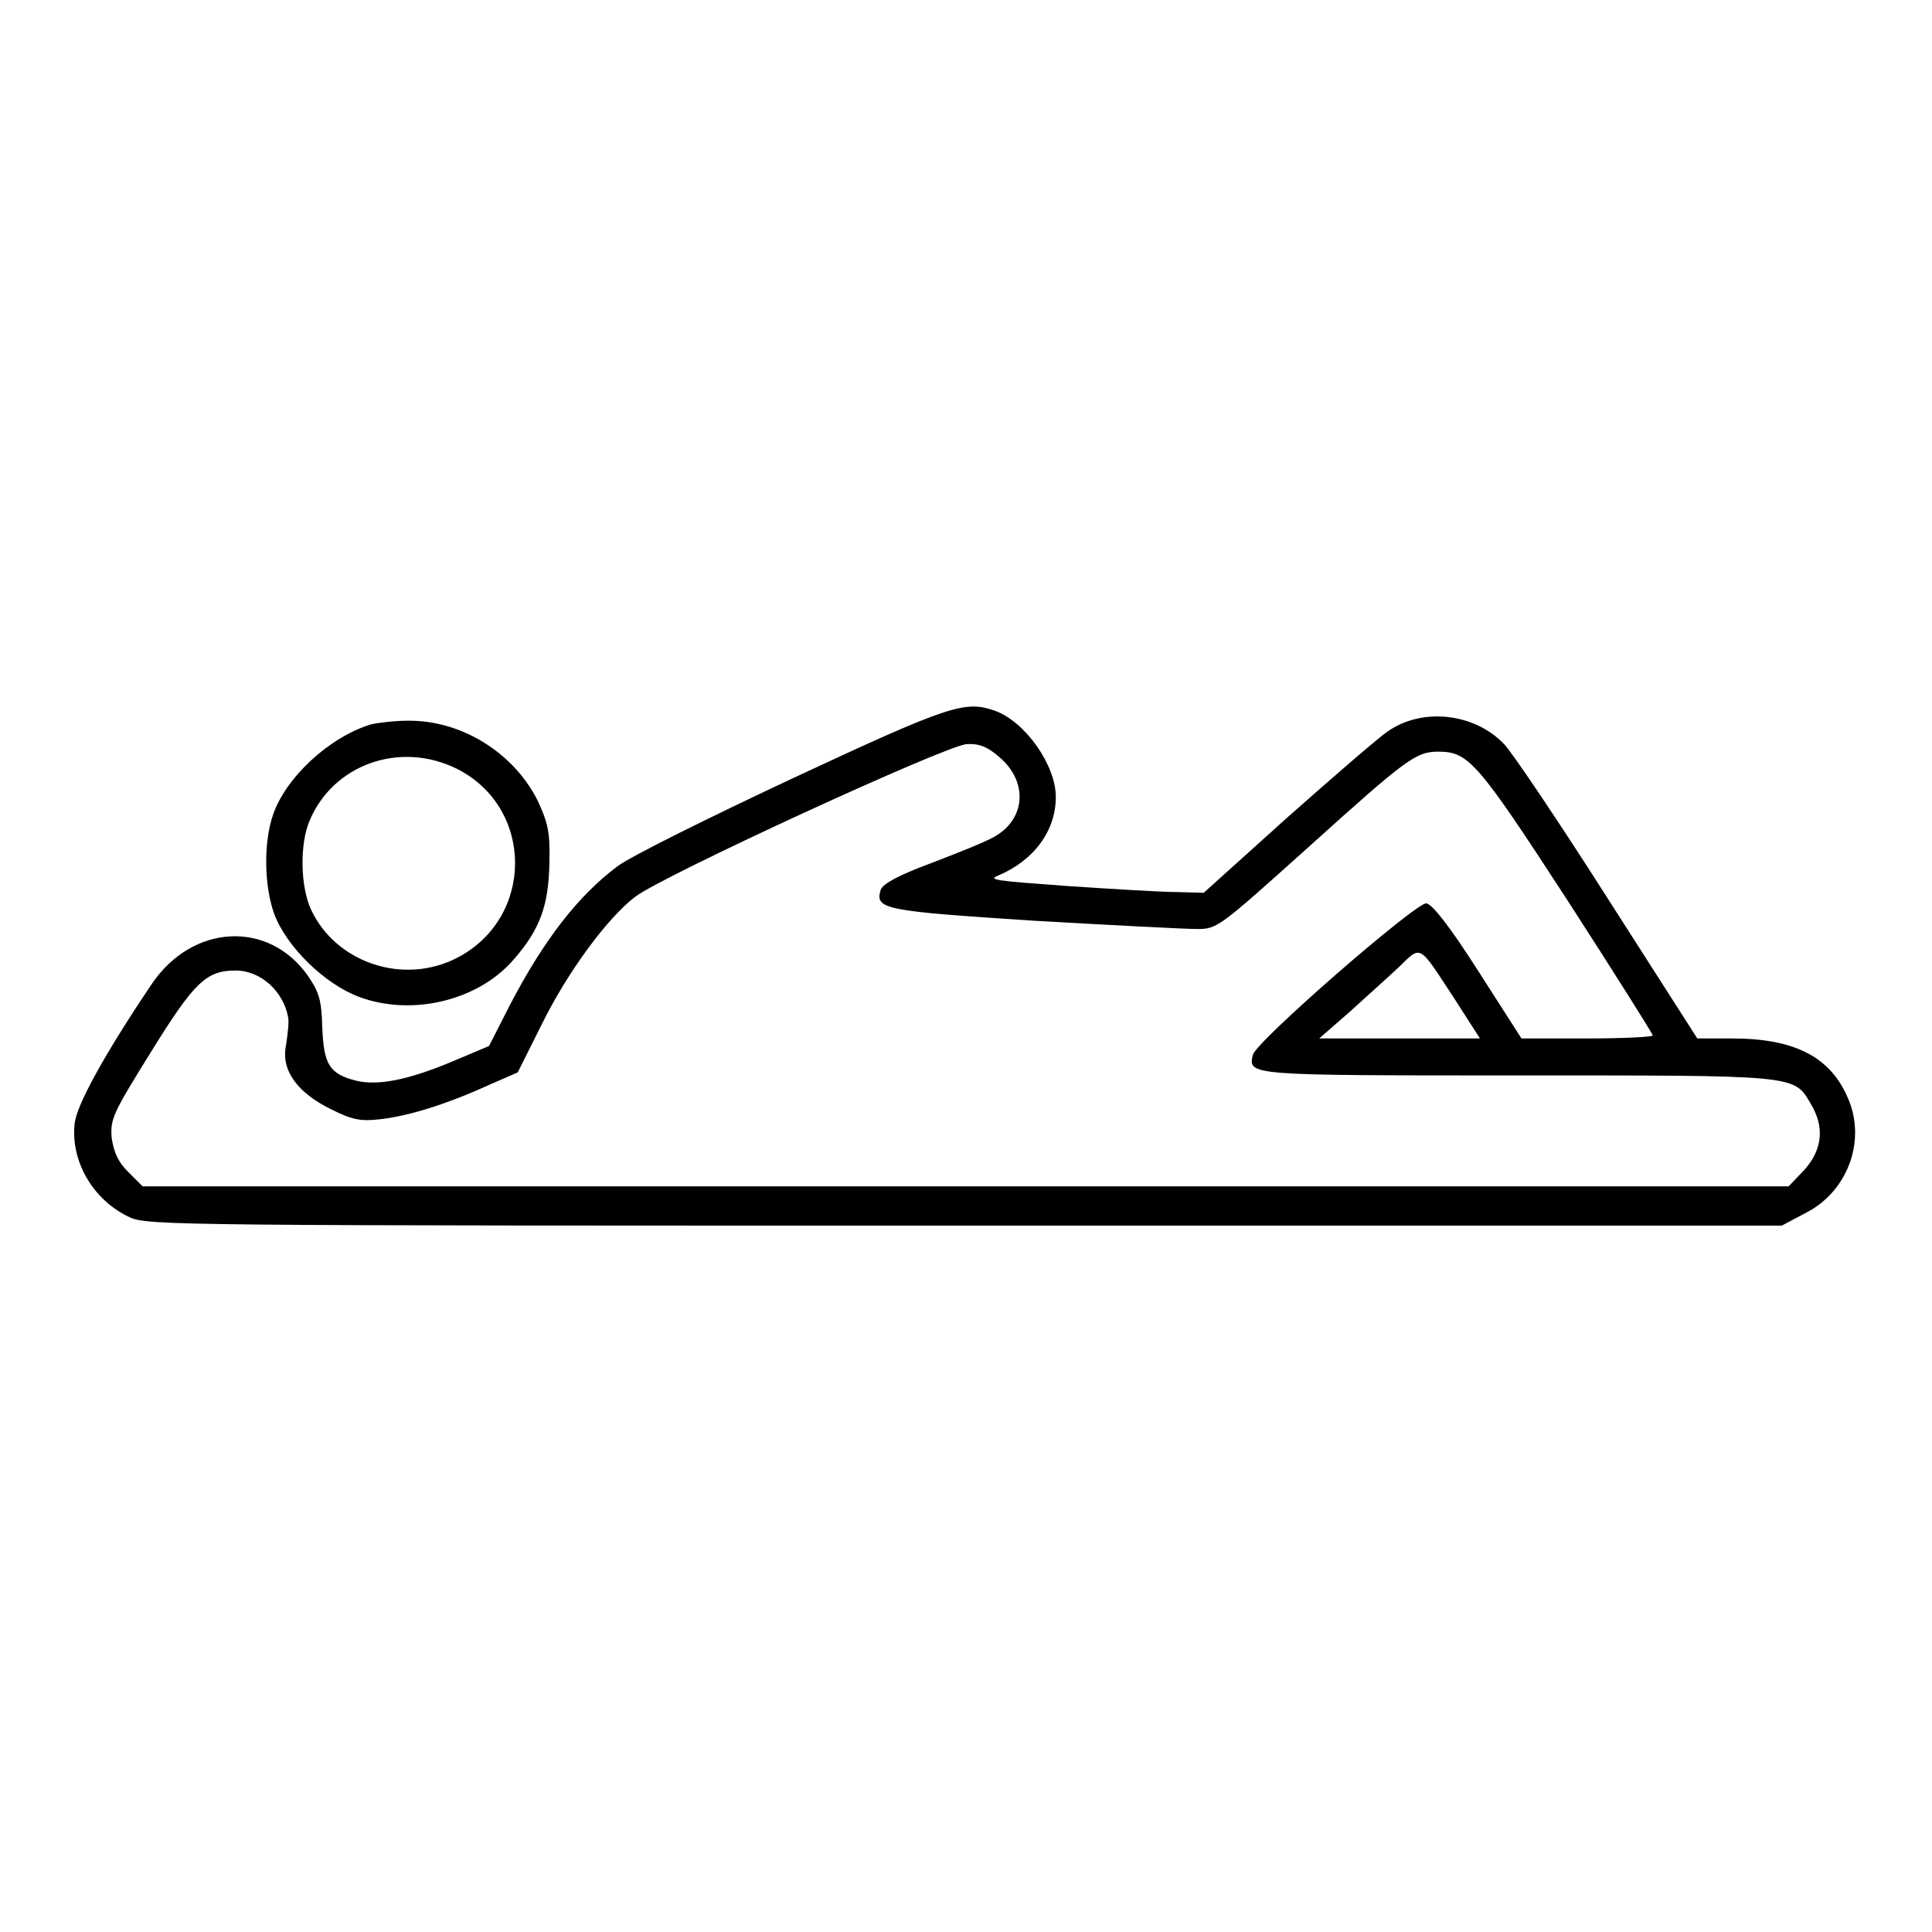 <?xml version="1.0" encoding="utf-8"?>
<!-- Svg Vector Icons : http://www.onlinewebfonts.com/icon -->
<!DOCTYPE svg PUBLIC "-//W3C//DTD SVG 1.1//EN" "http://www.w3.org/Graphics/SVG/1.1/DTD/svg11.dtd">
<svg version="1.1" xmlns="http://www.w3.org/2000/svg" xmlns:xlink="http://www.w3.org/1999/xlink" x="0px" y="0px" viewBox="0 0 256 256" enable-background="new 0 0 256 256" xml:space="preserve">
<g><g><g><path fill="#000000" d="M105.1,103.1c-11.1,5.2-21.6,10.4-23.3,11.7c-5.2,3.9-9.7,9.7-14.2,18.3l-2.8,5.5l-4.5,1.9c-6.1,2.6-10.2,3.4-13.1,2.7c-3.6-0.9-4.3-2.2-4.5-7.1c-0.1-3.6-0.4-4.6-1.9-6.8c-5.2-7.4-15.3-6.9-20.7,1.1c-6.4,9.5-9.9,16-10.2,18.4c-0.6,5.1,2.5,10.3,7.3,12.5c2.3,1.1,7.2,1.1,110.6,1.1h108.3l3.2-1.7c5.5-2.8,8-9.5,5.6-15.1c-2.3-5.5-7-8-15.4-8h-4.6l-11.9-18.6c-6.5-10.2-12.7-19.4-13.7-20.4c-3.9-4.1-10.8-4.9-15.4-1.7c-1.2,0.8-7.2,6-13.3,11.4l-11.1,10l-3.6-0.1c-2,0-8.5-0.4-14.5-0.8c-9.5-0.7-10.6-0.8-9.1-1.4c4.7-2,7.6-5.9,7.6-10.4c0-4.2-4-9.9-8-11.4C127.9,92.8,126.1,93.3,105.1,103.1z M132.4,100.3c3.9,3.3,3.5,8.3-0.7,10.6c-1.2,0.7-5,2.2-8.4,3.5c-4.3,1.6-6.3,2.7-6.6,3.5c-0.8,2.6,0.4,2.8,20.3,4.1c10.4,0.6,20.1,1.1,21.6,1.1c2.7,0,2.9-0.2,14.5-10.6c13.3-12,14.5-12.9,17.5-12.9c4,0,5.2,1.4,17.1,19.7c6.2,9.6,11.3,17.7,11.3,17.9c0,0.2-3.9,0.4-8.7,0.4h-8.7l-5.7-8.9c-3.7-5.8-6.1-8.9-6.9-9c-1.3-0.2-22.7,18.4-23,20.1c-0.6,2.7-0.7,2.7,34.9,2.7c37.1,0,36.8-0.1,39,3.7c1.9,3.1,1.6,6.1-0.8,8.8l-2.1,2.2H128H18.9l-1.9-1.9c-1.4-1.4-1.9-2.6-2.2-4.5c-0.2-2.5,0.1-3.2,5.2-11.4c5.7-9.2,7.3-10.8,11.2-10.8c3.4,0,6.4,2.8,7,6.3c0.1,0.7-0.1,2.2-0.3,3.6c-0.7,3.3,1.5,6.3,6,8.5c2.8,1.4,3.9,1.6,6.5,1.3c3.6-0.4,8.6-1.9,14.3-4.5l3.9-1.7l3.2-6.4c3.4-6.9,8.7-14.1,12.4-16.9c3.9-2.9,41.3-20.1,43.9-20.2C129.8,98.5,130.9,99,132.4,100.3z M192.7,132.3l3.4,5.3h-10.7h-10.6l3.9-3.4c2.1-1.9,5.1-4.6,6.6-6C188.4,125.2,187.9,125,192.7,132.3z"/><path fill="#000000" d="M49.1,96c-5.5,1.7-11.2,7-12.9,11.9c-1.3,3.7-1.2,9.4,0.1,13.1c1.6,4.4,6.7,9.4,11.3,11.1c7,2.6,15.8,0.5,20.5-5c3.5-4,4.6-7.2,4.7-12.8c0.1-4.1-0.2-5.3-1.6-8.3C68,99.7,61.1,95.4,54,95.5C52.1,95.5,49.9,95.8,49.1,96z M60.6,101.9c10.2,5.2,10.2,19.7,0,25c-7.1,3.7-16.1,0.7-19.4-6.4c-1.4-3.1-1.5-8.6-0.2-11.7C44.1,101.3,53,98.1,60.6,101.9z"/></g></g></g>
</svg>